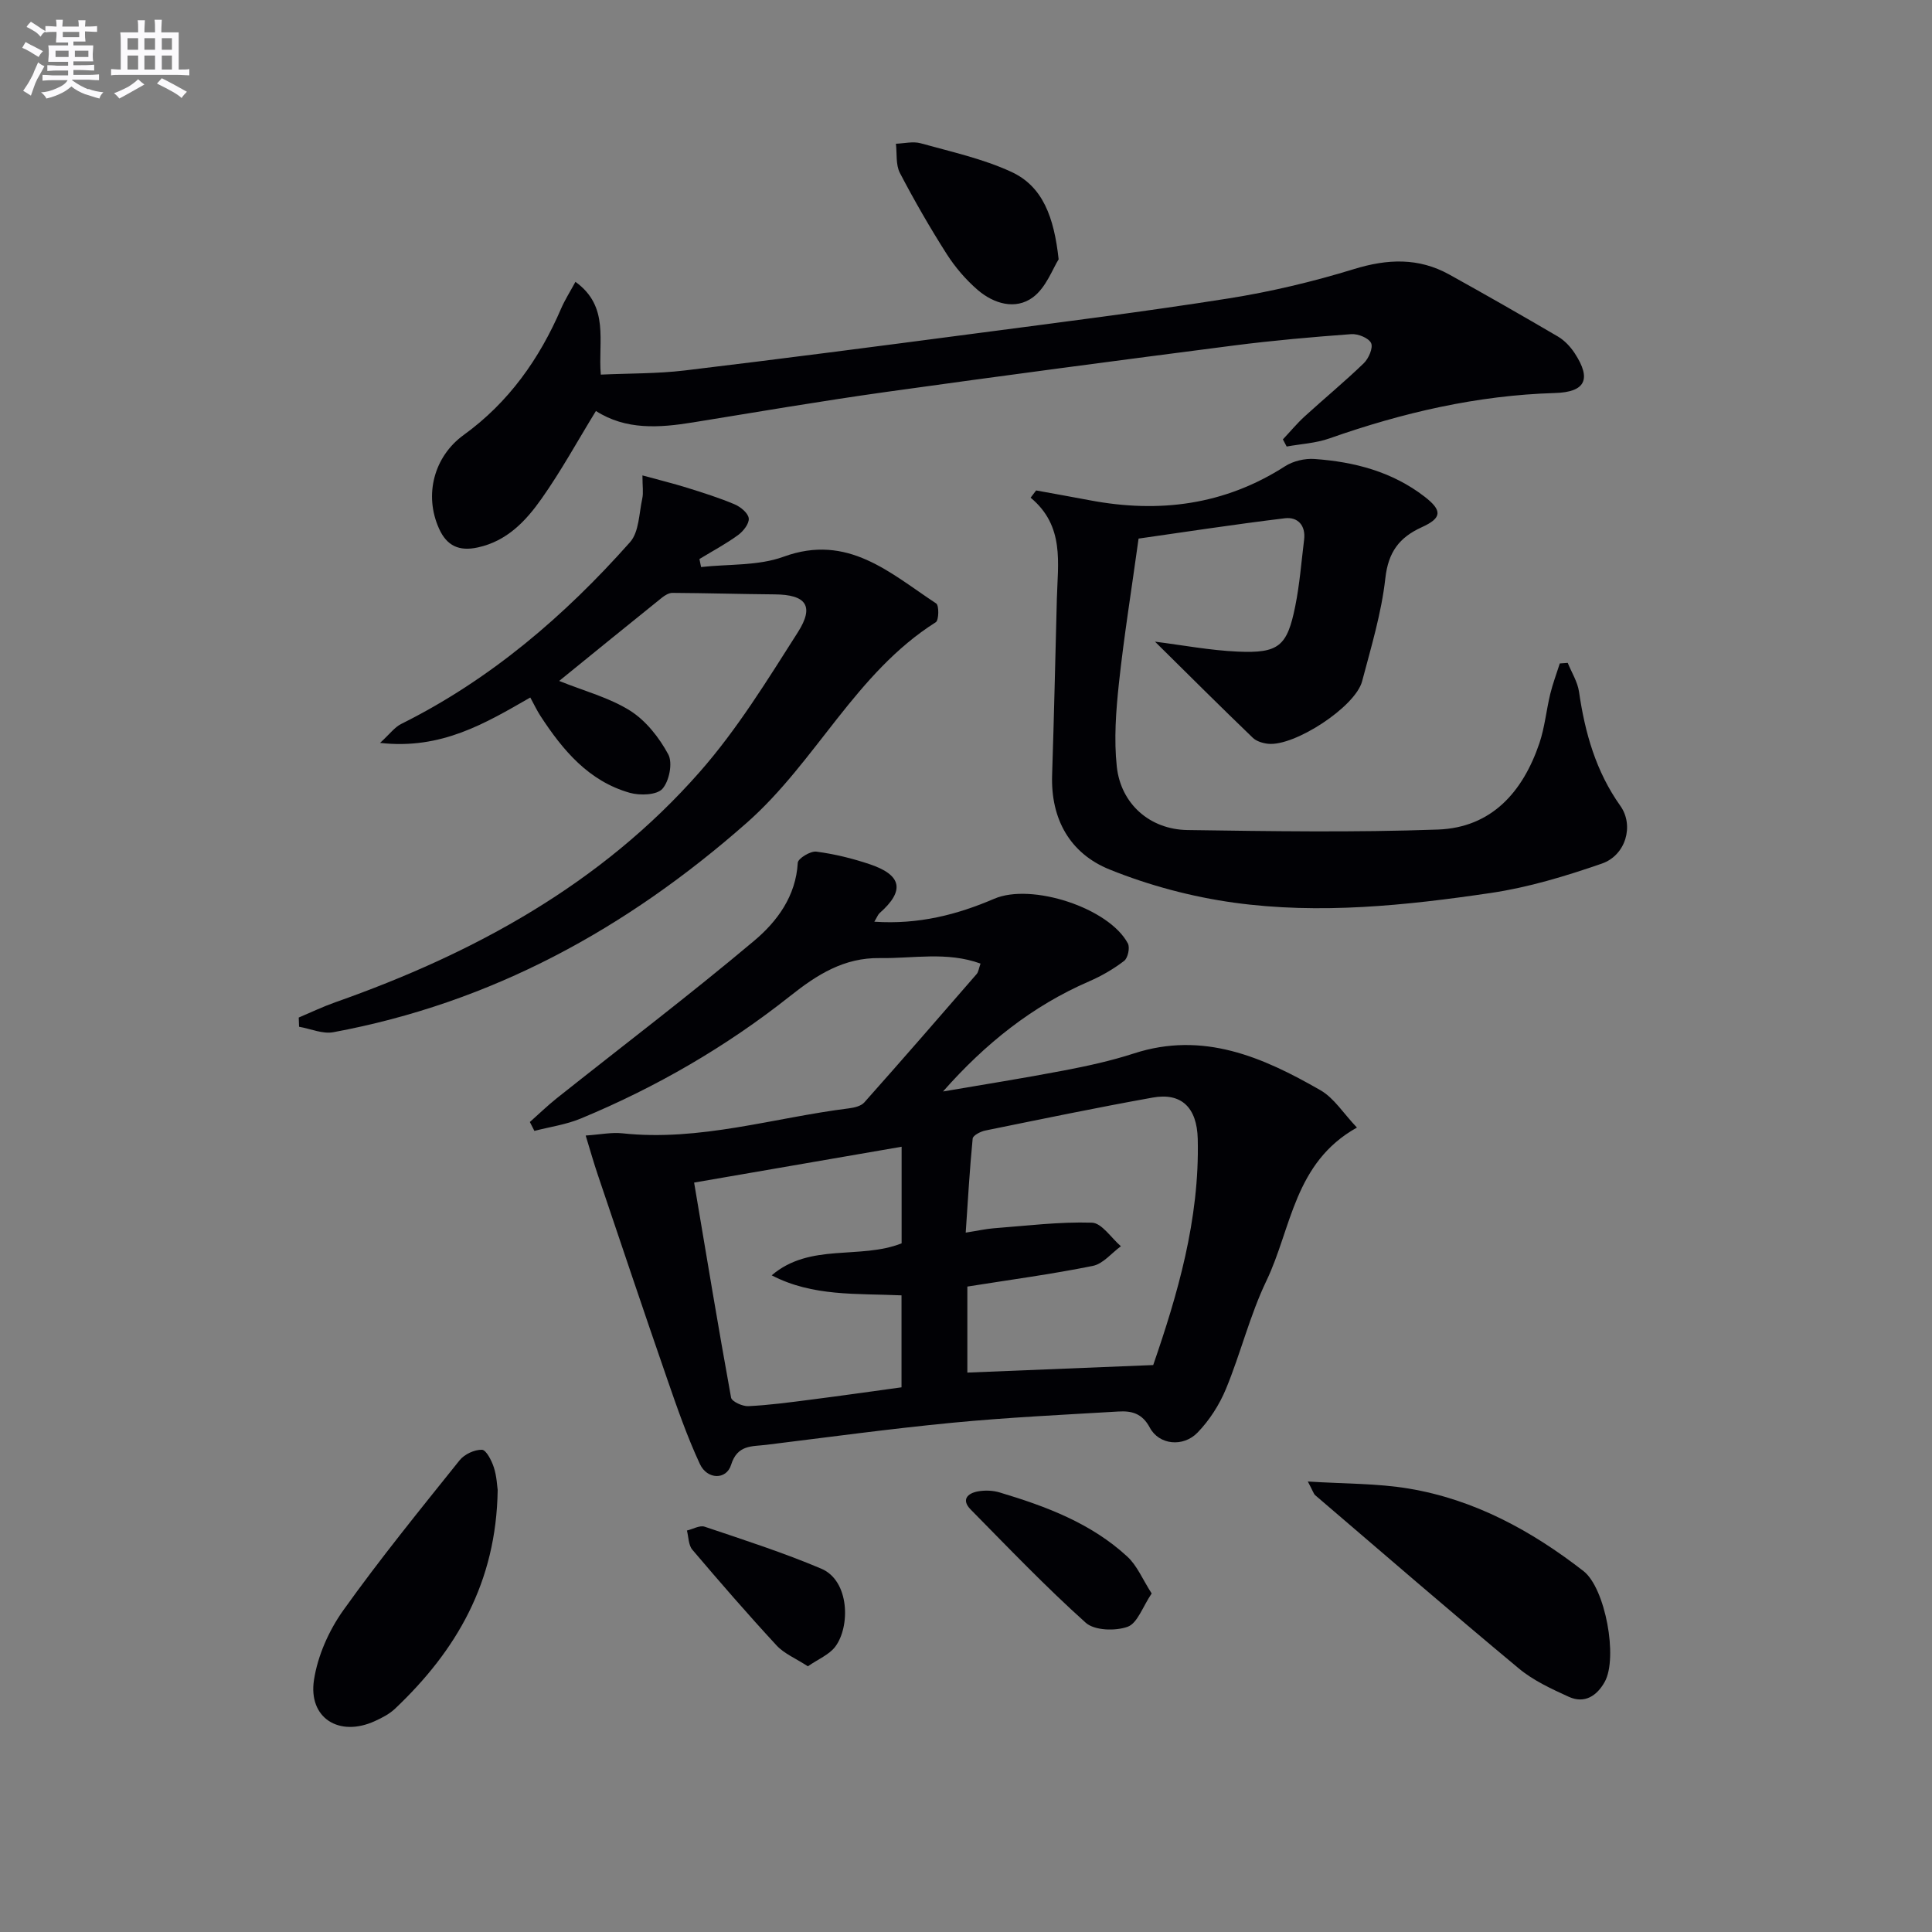 <svg enable-background="new 0 0 400 400" viewBox="0 0 400 400" xmlns="http://www.w3.org/2000/svg"><rect x="0" y="0" width="400" height="400" fill="#808080" stroke="none"/><g fill="#010105"><path d="m181.02 190.83c9.15.61 17.11-1.44 24.82-4.75 7.75-3.33 23.76 1.89 27.67 9.24.47.87.01 3.03-.77 3.62-2.2 1.69-4.69 3.13-7.25 4.24-11.78 5.1-21.54 12.92-30.25 22.8 8.34-1.43 16.7-2.75 25-4.34 4.88-.93 9.78-2 14.5-3.53 14.36-4.67 26.71.75 38.66 7.62 2.82 1.62 4.75 4.8 7.54 7.72-13.03 7.27-13.53 20.86-18.74 31.72-3.43 7.15-5.33 15.01-8.37 22.37-1.36 3.29-3.42 6.51-5.89 9.06-2.98 3.08-7.98 2.56-9.88-1.02-1.6-3.01-3.82-3.5-6.52-3.34-11.45.68-22.91 1.22-34.32 2.32-12.89 1.24-25.74 3-38.6 4.58-2.94.36-5.96-.06-7.26 4.15-.97 3.14-4.95 3.07-6.46-.19-2.64-5.68-4.71-11.64-6.76-17.57-4.88-14.09-9.62-28.22-14.39-42.35-.83-2.45-1.53-4.94-2.49-8.08 3.07-.21 5.37-.7 7.59-.46 16.03 1.72 31.31-3.22 46.92-5.17 1.11-.14 2.51-.47 3.18-1.23 7.82-8.79 15.54-17.68 23.25-26.57.39-.45.45-1.18.81-2.17-7-2.54-13.95-1.03-20.81-1.14-7.46-.12-13.04 3.43-18.64 7.88-13.21 10.47-27.73 18.88-43.32 25.34-3.03 1.26-6.39 1.73-9.6 2.56-.31-.61-.63-1.23-.94-1.84 1.85-1.64 3.63-3.37 5.56-4.91 13.65-10.85 27.55-21.4 40.89-32.62 4.73-3.98 8.63-9.21 9.02-16.14.05-.89 2.61-2.46 3.83-2.31 3.76.49 7.52 1.41 11.13 2.63 6.65 2.25 7.2 5.5 1.99 10.09-.34.3-.5.79-1.1 1.79zm57.74 91.79c4.97-14.41 9.63-30.09 9.22-46.82-.16-6.5-3.38-9.63-9.32-8.56-11.6 2.08-23.14 4.48-34.69 6.83-.97.2-2.53 1.01-2.59 1.66-.62 6.33-.98 12.69-1.44 19.47 2.55-.4 4.17-.77 5.81-.9 6.77-.51 13.56-1.37 20.31-1.16 2.05.06 4.01 3.17 6.01 4.88-1.93 1.41-3.68 3.64-5.81 4.07-8.57 1.73-17.25 2.89-25.98 4.28v17.81c12.6-.5 24.93-1.01 38.48-1.56zm-95.05-37.78c2.56 15.17 4.98 29.87 7.65 44.52.15.81 2.37 1.83 3.57 1.77 4.31-.21 8.6-.79 12.88-1.34 6.35-.81 12.69-1.72 18.84-2.56 0-6.67 0-12.76 0-19.04-9.26-.42-18.39.28-26.88-4.15 7.94-6.78 18.3-3.21 26.9-6.62 0-6.58 0-13.15 0-20-14.22 2.46-28.07 4.85-42.96 7.42z"/><path d="m239.13 132.85c5.72.72 11.42 1.81 17.17 2.06 8.45.37 10.2-1.13 11.86-9.37.92-4.53 1.27-9.18 1.84-13.79.37-2.97-1.32-4.77-3.97-4.45-10.66 1.29-21.28 2.93-30.3 4.21-1.49 10.79-3.04 20.35-4.07 29.96-.61 5.71-1.05 11.58-.44 17.25.84 7.73 6.85 13.02 14.64 13.13 17.28.25 34.58.52 51.84-.1 11.1-.4 17.59-7.78 21.01-17.86 1.11-3.28 1.43-6.81 2.25-10.2.52-2.14 1.31-4.22 1.98-6.33.55-.04 1.09-.08 1.64-.12.81 1.99 2.04 3.93 2.34 5.99 1.23 8.49 3.49 16.49 8.56 23.62 2.88 4.06 1.13 10.23-3.84 11.95-7.48 2.59-15.19 4.93-22.99 6.08-17.61 2.6-35.41 4.46-53.15 2.01-8.76-1.21-17.58-3.56-25.77-6.87-8.17-3.3-12.21-10.4-11.9-19.59.4-12.14.66-24.28.98-36.43.19-7.41 1.65-15.09-5.43-20.96l1.14-1.5c3.71.68 7.43 1.34 11.13 2.04 14.35 2.71 27.89.99 40.41-7.05 1.68-1.08 4.1-1.65 6.11-1.5 8.23.58 16.07 2.63 22.75 7.78 3.73 2.88 3.65 4.43-.55 6.34-4.68 2.13-6.94 5.14-7.55 10.57-.8 7.2-2.95 14.28-4.81 21.33-1.4 5.31-14.01 13.53-19.48 12.94-1.09-.12-2.39-.51-3.15-1.24-6.78-6.52-13.43-13.16-20.25-19.9z"/><path d="m265.61 90.97c1.5-1.59 2.9-3.29 4.51-4.76 4.05-3.7 8.3-7.2 12.24-11.01 1.01-.98 1.97-3.2 1.51-4.17-.5-1.06-2.71-1.95-4.1-1.85-8.12.6-16.24 1.31-24.31 2.35-24.04 3.1-48.08 6.27-72.09 9.63-13.32 1.87-26.59 4.13-39.88 6.29-7.01 1.14-13.9 1.62-20.11-2.36-3.8 6.19-7.2 12.42-11.27 18.18-3.25 4.61-7.15 8.76-13.18 10.07-3.88.85-6.42-.32-8.03-3.89-3.16-6.99-1.04-14.95 5.11-19.4 9.3-6.73 15.67-15.73 20.17-26.18.76-1.76 1.81-3.4 2.96-5.52 7.12 5.15 4.65 12.3 5.25 19.21 5.89-.27 11.68-.18 17.38-.86 19.94-2.39 39.87-4.99 59.78-7.61 17.61-2.32 35.24-4.53 52.78-7.3 8.78-1.39 17.51-3.47 26-6.08 6.93-2.13 13.36-2.4 19.73 1.13 7.55 4.19 15.05 8.47 22.5 12.84 1.37.81 2.59 2.11 3.47 3.46 3.52 5.37 2.21 8.05-4.11 8.23-16.11.48-31.55 4.07-46.68 9.4-2.8.99-5.89 1.14-8.85 1.68-.26-.5-.52-.99-.78-1.48z"/><path d="m61.85 210.67c2.51-1.06 4.97-2.24 7.54-3.15 28.81-10.15 55.1-24.51 75.49-47.71 7.73-8.79 13.97-18.96 20.29-28.88 3.51-5.5 1.7-7.82-4.79-7.87-7.06-.06-14.12-.27-21.18-.31-.72 0-1.55.51-2.15.99-6.99 5.62-13.95 11.28-21.28 17.24 5.23 2.11 10.39 3.45 14.69 6.16 3.28 2.07 6.03 5.58 7.9 9.05.95 1.76.2 5.55-1.22 7.13-1.16 1.3-4.65 1.42-6.76.82-8.51-2.42-13.85-8.81-18.47-15.89-.72-1.1-1.28-2.3-2.12-3.84-9.27 5.32-18.4 10.84-31.1 9.4 2.01-1.84 3.01-3.25 4.37-3.92 18.47-9.2 33.82-22.36 47.39-37.65 1.86-2.1 1.85-5.93 2.52-8.99.27-1.22.04-2.55.04-4.82 3.38.93 6.34 1.65 9.23 2.55 3.32 1.04 6.66 2.08 9.86 3.44 1.23.52 2.8 1.81 2.92 2.9.12 1.08-1.13 2.68-2.21 3.46-2.53 1.84-5.32 3.33-8 4.96.11.55.23 1.1.34 1.66 5.72-.64 11.84-.22 17.09-2.14 13.31-4.86 22.06 3.41 31.59 9.68.61.4.56 3.48-.08 3.88-16.6 10.49-24.75 28.85-39.15 41.54-24.92 21.96-52.85 37.28-85.6 43.35-2.21.41-4.71-.72-7.08-1.13-.01-.64-.04-1.27-.07-1.91z"/><path d="m270.77 306.73c7.64.49 14.39.37 20.93 1.47 13.57 2.27 25.38 8.71 36.15 17.08 4.51 3.51 7.17 17.94 4.39 22.93-1.61 2.89-4.16 4.59-7.45 3.09-3.59-1.64-7.33-3.36-10.33-5.86-14.19-11.8-28.15-23.88-42.17-35.88-.33-.31-.46-.85-1.52-2.83z"/><path d="m103.04 308.48c-.28 19.18-8.59 33.28-21.22 45.26-1.18 1.12-2.72 1.92-4.22 2.6-7.38 3.37-13.82-.63-12.59-8.55.77-5 3.08-10.2 6.04-14.36 7.61-10.67 15.91-20.86 24.11-31.1.99-1.24 3.07-2.21 4.62-2.17.88.02 2.01 2.24 2.47 3.66.6 1.85.67 3.88.79 4.66z"/><path d="m219.18 53.69c-1.23 1.93-2.59 5.84-5.33 7.87-3.6 2.66-8.09 1.34-11.43-1.53-2.46-2.12-4.66-4.7-6.41-7.43-3.47-5.45-6.71-11.07-9.7-16.8-.88-1.7-.58-4.01-.82-6.04 1.71-.06 3.54-.53 5.11-.1 6.32 1.76 12.85 3.19 18.76 5.91 6.58 3.02 8.87 9.45 9.82 18.12z"/><path d="m238.44 329.91c-1.87 2.77-2.94 6.15-4.96 6.89-2.54.92-6.87.8-8.69-.83-8.28-7.43-16-15.5-23.82-23.44-1.99-2.02-.67-3.37 1.53-3.76 1.43-.25 3.06-.2 4.45.22 9.6 2.87 18.96 6.37 26.46 13.3 2.02 1.86 3.14 4.68 5.03 7.62z"/><path d="m167.26 344.99c-2.51-1.64-4.9-2.61-6.48-4.32-5.97-6.46-11.74-13.11-17.44-19.82-.81-.95-.77-2.63-1.12-3.97 1.24-.29 2.66-1.14 3.68-.79 8.11 2.73 16.28 5.36 24.14 8.69 5.88 2.49 6.02 12.02 2.88 16.16-1.25 1.65-3.5 2.55-5.66 4.05z"/></g><path d="m6.8 9.5c.6.3 1.3.7 2.1 1.1-.4.4-.7.8-.9 1.2-.7-.4-1.3-.8-1.8-1.1s-1.1-.6-1.6-.8c.2-.4.5-.8.7-1.2.4.2.8.5 1.5.8zm.9 6.9c-.3.6-.5 1.1-.7 1.7s-.4 1.1-.6 1.7c-.6-.4-1.1-.7-1.6-1 .7-1 1.2-1.8 1.5-2.4.3-.5.6-1.1.8-1.7.3-.6.5-1.2.8-1.8.3.3.8.6 1.3.8-.7 1.3-1.2 2.2-1.5 2.7zm.1-11c.4.3 1 .7 1.7 1.1-.5.2-.8.6-1.1 1.1-.5-.6-1-1-1.4-1.2s-.9-.6-1.5-.8c.2-.4.5-.7.9-1.1.5.3.9.6 1.4.9zm10.5 13c1 .4 2 .6 3.1.7-.4.4-.7.8-.8 1.3-.9-.2-1.9-.6-3-.9-1-.4-2-.9-2.8-1.6-.5.4-1.1.9-1.9 1.3s-1.9.9-3.3 1.2c-.1-.3-.5-.8-1.1-1.3 1 0 2.1-.3 3.2-.8 1.2-.5 1.9-1 2.3-1.7h-3.2c-.4 0-1 0-2 .1v-1.2c1 0 1.7.1 2 .1h3.3v-1h-2.3c-.2 0-.9 0-2 .1v-1.2c1.2 0 1.9.1 2 .1h2.3v-.8h-4.1c0-.7.1-1.2.1-1.6 0-.5 0-1.1-.1-1.8h4.1v-.6h-2.5c0-.6.1-1.1.1-1.6v-.6h-.5c-.4 0-1 0-1.8.1v-1.3c1.2 0 1.9.1 2.1.1h.2c0-.3 0-.8-.1-1.4h1.4c0 .6-.1 1-.1 1.4h3.4c0-.4 0-.8-.1-1.3h1.5c0 .4-.1.9-.1 1.3.7 0 1.5 0 2.5-.1v1.2c-1 0-1.8-.1-2.5-.1v.6c0 .3 0 .8.1 1.5h-2.5v.8h4.1c0 .7-.1 1.3-.1 1.8s0 1 .1 1.5h-4.1v.8h1.4c.8 0 1.8 0 2.9-.1v1.2c-1 0-1.9-.1-2.8-.1h-1.5v1h3.2c.3 0 1 0 2.1-.1v1.2c-1.1 0-1.8-.1-2.1-.1h-3.4l-.1.1c1.4 1 2.4 1.5 3.4 1.9zm-4.1-6.6v-1.3h-2.7v1.3zm2.2-4.1v-1.1h-3.4v1.1zm1.9 4.1v-1.3h-2.8v1.3z" fill="#fbfafc"/><path d="m37 6.7v2.3 5.4c1 0 1.8 0 2.2-.1v1.3c-.6 0-1.5-.1-2.5-.1h-11.9c-.7 0-1.3 0-1.8.1v-1.3c.5 0 1.1.1 2 .1v-5.2c0-1 0-1.8-.1-2.5h3.7c0-1.3 0-2.1-.1-2.5h1.5c0 .4-.1 1.3-.1 2.5h2.2c0-1.2 0-2.1-.1-2.6h1.5c0 .4-.1 1.3-.1 2.6zm-12.3 13.7c-.3-.4-.7-.8-1.1-1.1 1.1-.4 2.1-.9 2.9-1.3.8-.5 1.5-1 2.1-1.6.4.4.9.8 1.3 1.1-2.5 1.4-4.2 2.4-5.2 2.9zm3.9-10.1v-2.4h-2.2v2.4zm0 4.1v-2.9h-2.2v2.9zm3.5-4.1v-2.4h-2.2v2.4zm0 4.1v-2.9h-2.2v2.9zm.4 2.9 1-1.1c.6.3 1.4.7 2.5 1.3s2 1.1 2.7 1.5c-.4.4-.8.8-1.1 1.3-.8-.8-2.5-1.7-5.1-3zm3.1-7v-2.4h-2.1v2.4zm0 4.1v-2.9h-2.1v2.9z" fill="#fbfafc"/></svg>
